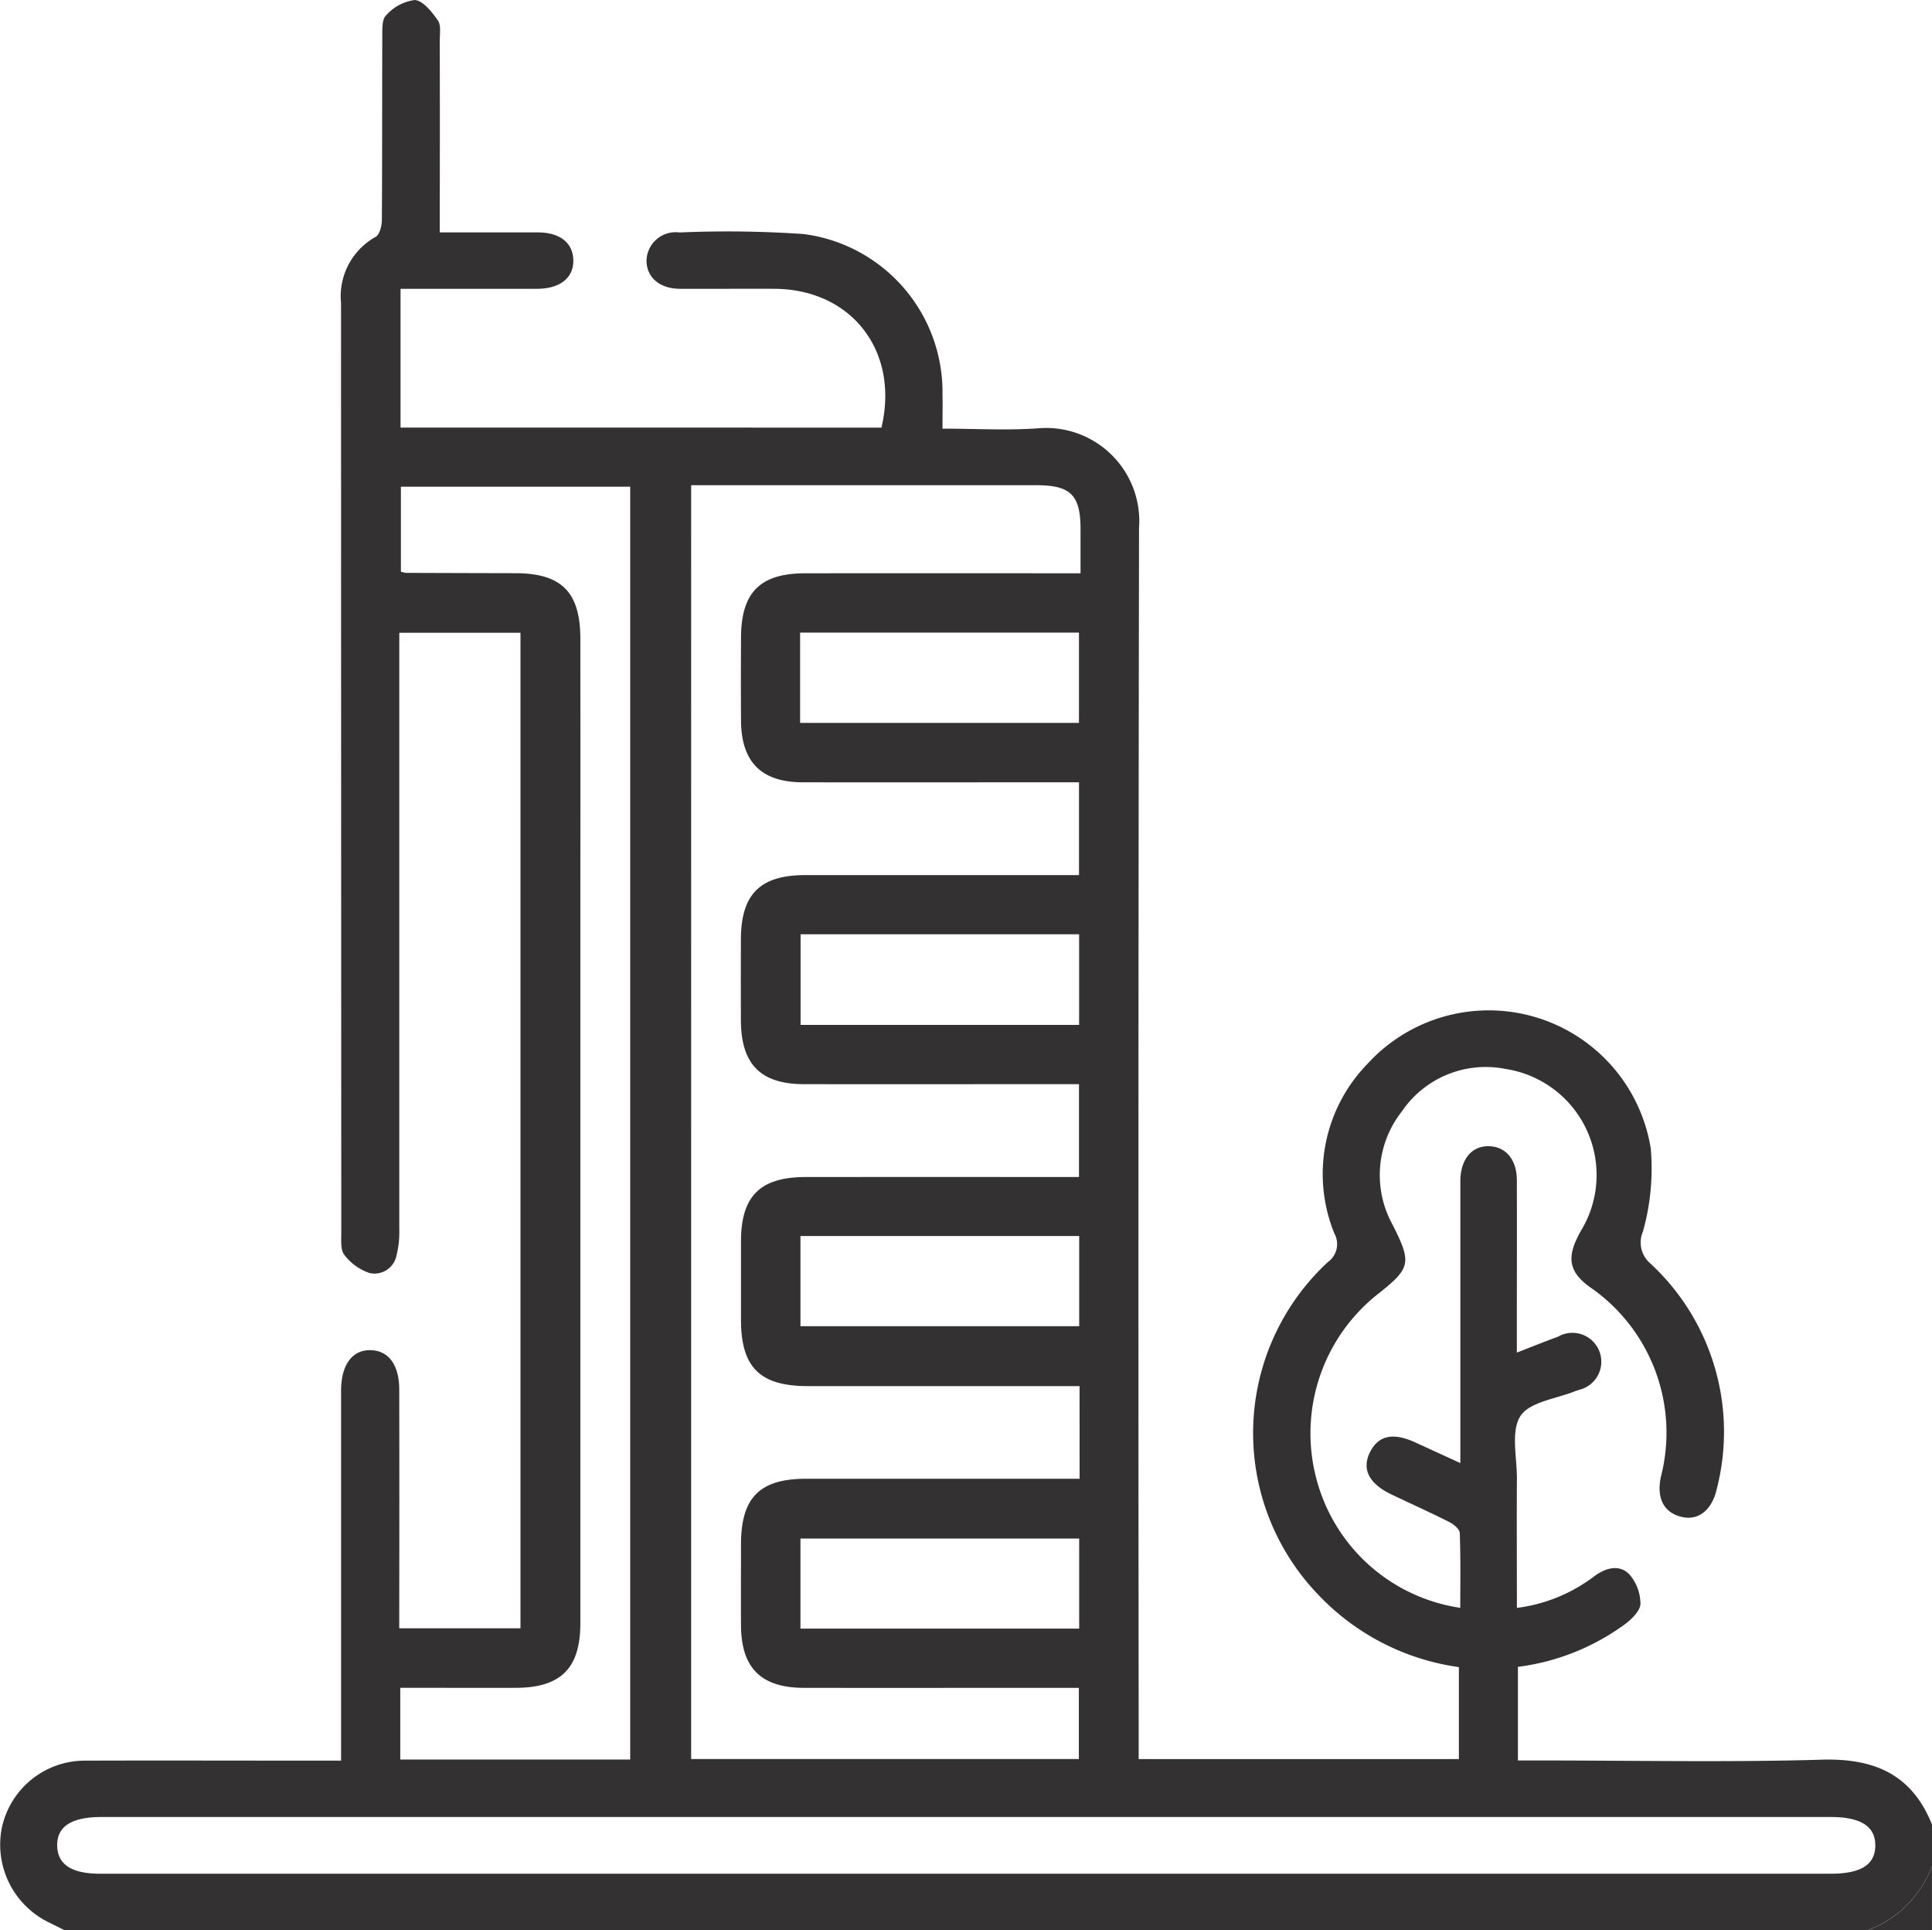 <svg xmlns="http://www.w3.org/2000/svg" xmlns:xlink="http://www.w3.org/1999/xlink" width="99.072" height="98.966" viewBox="0 0 99.072 98.966">
  <defs>
    <clipPath id="clip-path">
      <rect id="Rectangle_636" data-name="Rectangle 636" width="99.072" height="98.966" fill="#333132"/>
    </clipPath>
  </defs>
  <g id="Group_5163" data-name="Group 5163" transform="translate(0 0)">
    <g id="Group_5138" data-name="Group 5138" transform="translate(0 0)" clip-path="url(#clip-path)">
      <path id="Path_8865" data-name="Path 8865" d="M3.313,98.966c-.278-.139-.554-.281-.835-.417A4.431,4.431,0,0,1,.095,93.712a4.352,4.352,0,0,1,4.226-3.443c4-.013,7.994,0,11.991,0H17.49V71.953c0-.224,0-.451,0-.678.011-1.313.579-2.076,1.524-2.051.916.025,1.457.759,1.459,2.02q.01,5.561,0,11.121v1.118H26.69V32.441H20.475v1.174q0,14.7,0,29.4a4.9,4.9,0,0,1-.139,1.333,1.148,1.148,0,0,1-1.385.92,2.693,2.693,0,0,1-1.295-.934c-.2-.251-.155-.738-.155-1.12q-.01-23.838-.013-47.679a3.484,3.484,0,0,1,1.778-3.393c.209-.117.314-.579.316-.882.022-3.126.009-6.253.022-9.379,0-.379-.022-.9.2-1.1A2.367,2.367,0,0,1,21.268,0c.424.029.88.608,1.183,1.041.175.247.1.687.1,1.039q.01,4.353,0,8.706v1.129c1.746,0,3.382,0,5.021,0,1.131,0,1.8.523,1.827,1.407.029.913-.673,1.481-1.852,1.484-2.314,0-4.628,0-7.007,0v7.117H45.2c.931-3.923-1.533-7.1-5.5-7.117-1.614-.007-3.225.007-4.837,0-1.035-.007-1.7-.581-1.71-1.436a1.492,1.492,0,0,1,1.69-1.452A56.942,56.942,0,0,1,41.22,12a8.168,8.168,0,0,1,7.11,8.223c.013.543,0,1.086,0,1.753,1.7,0,3.344.1,4.969-.022a4.775,4.775,0,0,1,5.11,5.113q-.05,30.851-.018,61.7V90.19h16.42V85.473a12.241,12.241,0,0,1-7.2-3.7A11.946,11.946,0,0,1,68.1,64.7a1.126,1.126,0,0,0,.328-1.454,8.091,8.091,0,0,1,1.7-8.706,8.416,8.416,0,0,1,14.521,4.336,11.938,11.938,0,0,1-.4,4.266,1.41,1.41,0,0,0,.37,1.627,11.754,11.754,0,0,1,3.418,11.563c-.245,1.1-.952,1.643-1.8,1.441-.9-.213-1.3-.936-1.071-2.045a9.056,9.056,0,0,0-3.678-9.767c-1.071-.8-1.163-1.54-.42-2.855a5.5,5.5,0,0,0-3.858-8.3,5.2,5.2,0,0,0-5.33,2.186,5.264,5.264,0,0,0-.451,5.831c.952,1.9.916,2.184-.7,3.467a9.1,9.1,0,0,0-3.182,9.687,8.987,8.987,0,0,0,7.334,6.457c0-1.286.025-2.561-.025-3.833-.007-.2-.307-.451-.532-.563-.974-.494-1.973-.94-2.96-1.412-1.167-.554-1.546-1.306-1.111-2.173s1.192-1.017,2.321-.5l2.312,1.059V61.2c0-.227,0-.453,0-.678.018-1.1.595-1.784,1.481-1.755.855.027,1.412.691,1.416,1.733.009,2.547,0,5.095,0,7.64v1.207c.761-.294,1.43-.566,2.107-.812a1.481,1.481,0,1,1,1.093,2.72c-.058.027-.123.036-.182.061-.981.4-2.359.552-2.835,1.286-.5.781-.175,2.114-.18,3.2-.013,2.19,0,4.379,0,6.636a8.284,8.284,0,0,0,4-1.647c.577-.413,1.257-.595,1.766-.074a2.334,2.334,0,0,1,.57,1.5c0,.346-.42.772-.756,1.028a11.805,11.805,0,0,1-5.528,2.215v4.8H78.92c4.837,0,9.675.1,14.507-.04,2.7-.079,4.619.761,5.645,3.326v2.128a5.605,5.605,0,0,1-3.29,3.288Zm52.046-27.9H54.192q-6.386,0-12.768,0c-2.451,0-3.42-.961-3.427-3.378q0-2.03,0-4.062c.009-2.307.988-3.277,3.315-3.279q6.433-.007,12.865,0H55.33V55.585H54.1c-4.287,0-8.576.007-12.862,0-2.238,0-3.234-1.021-3.245-3.268q-.007-2.08,0-4.161c.009-2.314.983-3.288,3.306-3.29q6.43,0,12.865,0h1.167V40.108H54.116c-4.32,0-8.641.011-12.961,0-2.119-.007-3.14-1.041-3.156-3.16-.011-1.418-.007-2.837,0-4.255.007-2.323.979-3.3,3.295-3.3q6.481-.007,12.961,0h1.154c0-.882,0-1.589,0-2.3-.007-1.715-.516-2.217-2.262-2.217q-8.366,0-16.734,0h-.972V90.186H55.323V86.537H54.084c-4.289,0-8.578.007-12.865,0-2.193-.007-3.207-1.021-3.221-3.194-.011-1.387,0-2.772,0-4.159,0-2.4.956-3.364,3.326-3.367q6.433,0,12.865,0h1.172ZM49.551,96.068h44.3c1.567,0,2.3-.453,2.314-1.434s-.729-1.475-2.271-1.475H5.2c-1.54,0-2.289.489-2.267,1.479.022.963.745,1.43,2.224,1.43H49.551M32.317,90.213V24.952H20.558v4.358a1.582,1.582,0,0,0,.267.061q2.8.01,5.609.016c2.368.007,3.324.972,3.326,3.364q.007,7.012,0,14.023,0,18.226,0,36.452c0,2.307-1,3.3-3.3,3.31-1.484.007-2.967,0-4.448,0H20.525v3.676Zm8.712-53.15h14.3v-4.63h-14.3Zm.025,15.484H55.337V47.9H41.054Zm-.007,15.448H55.341V63.371H41.047ZM55.339,78.881H41.047V83.5H55.339Z" transform="translate(0 0.001)" fill="#333132"/>
      <path id="Path_8866" data-name="Path 8866" d="M42.678,45.919a5.6,5.6,0,0,0,3.286-3.288v3.288Z" transform="translate(53.106 53.048)" fill="#333132"/>
    </g>
  </g>
</svg>
